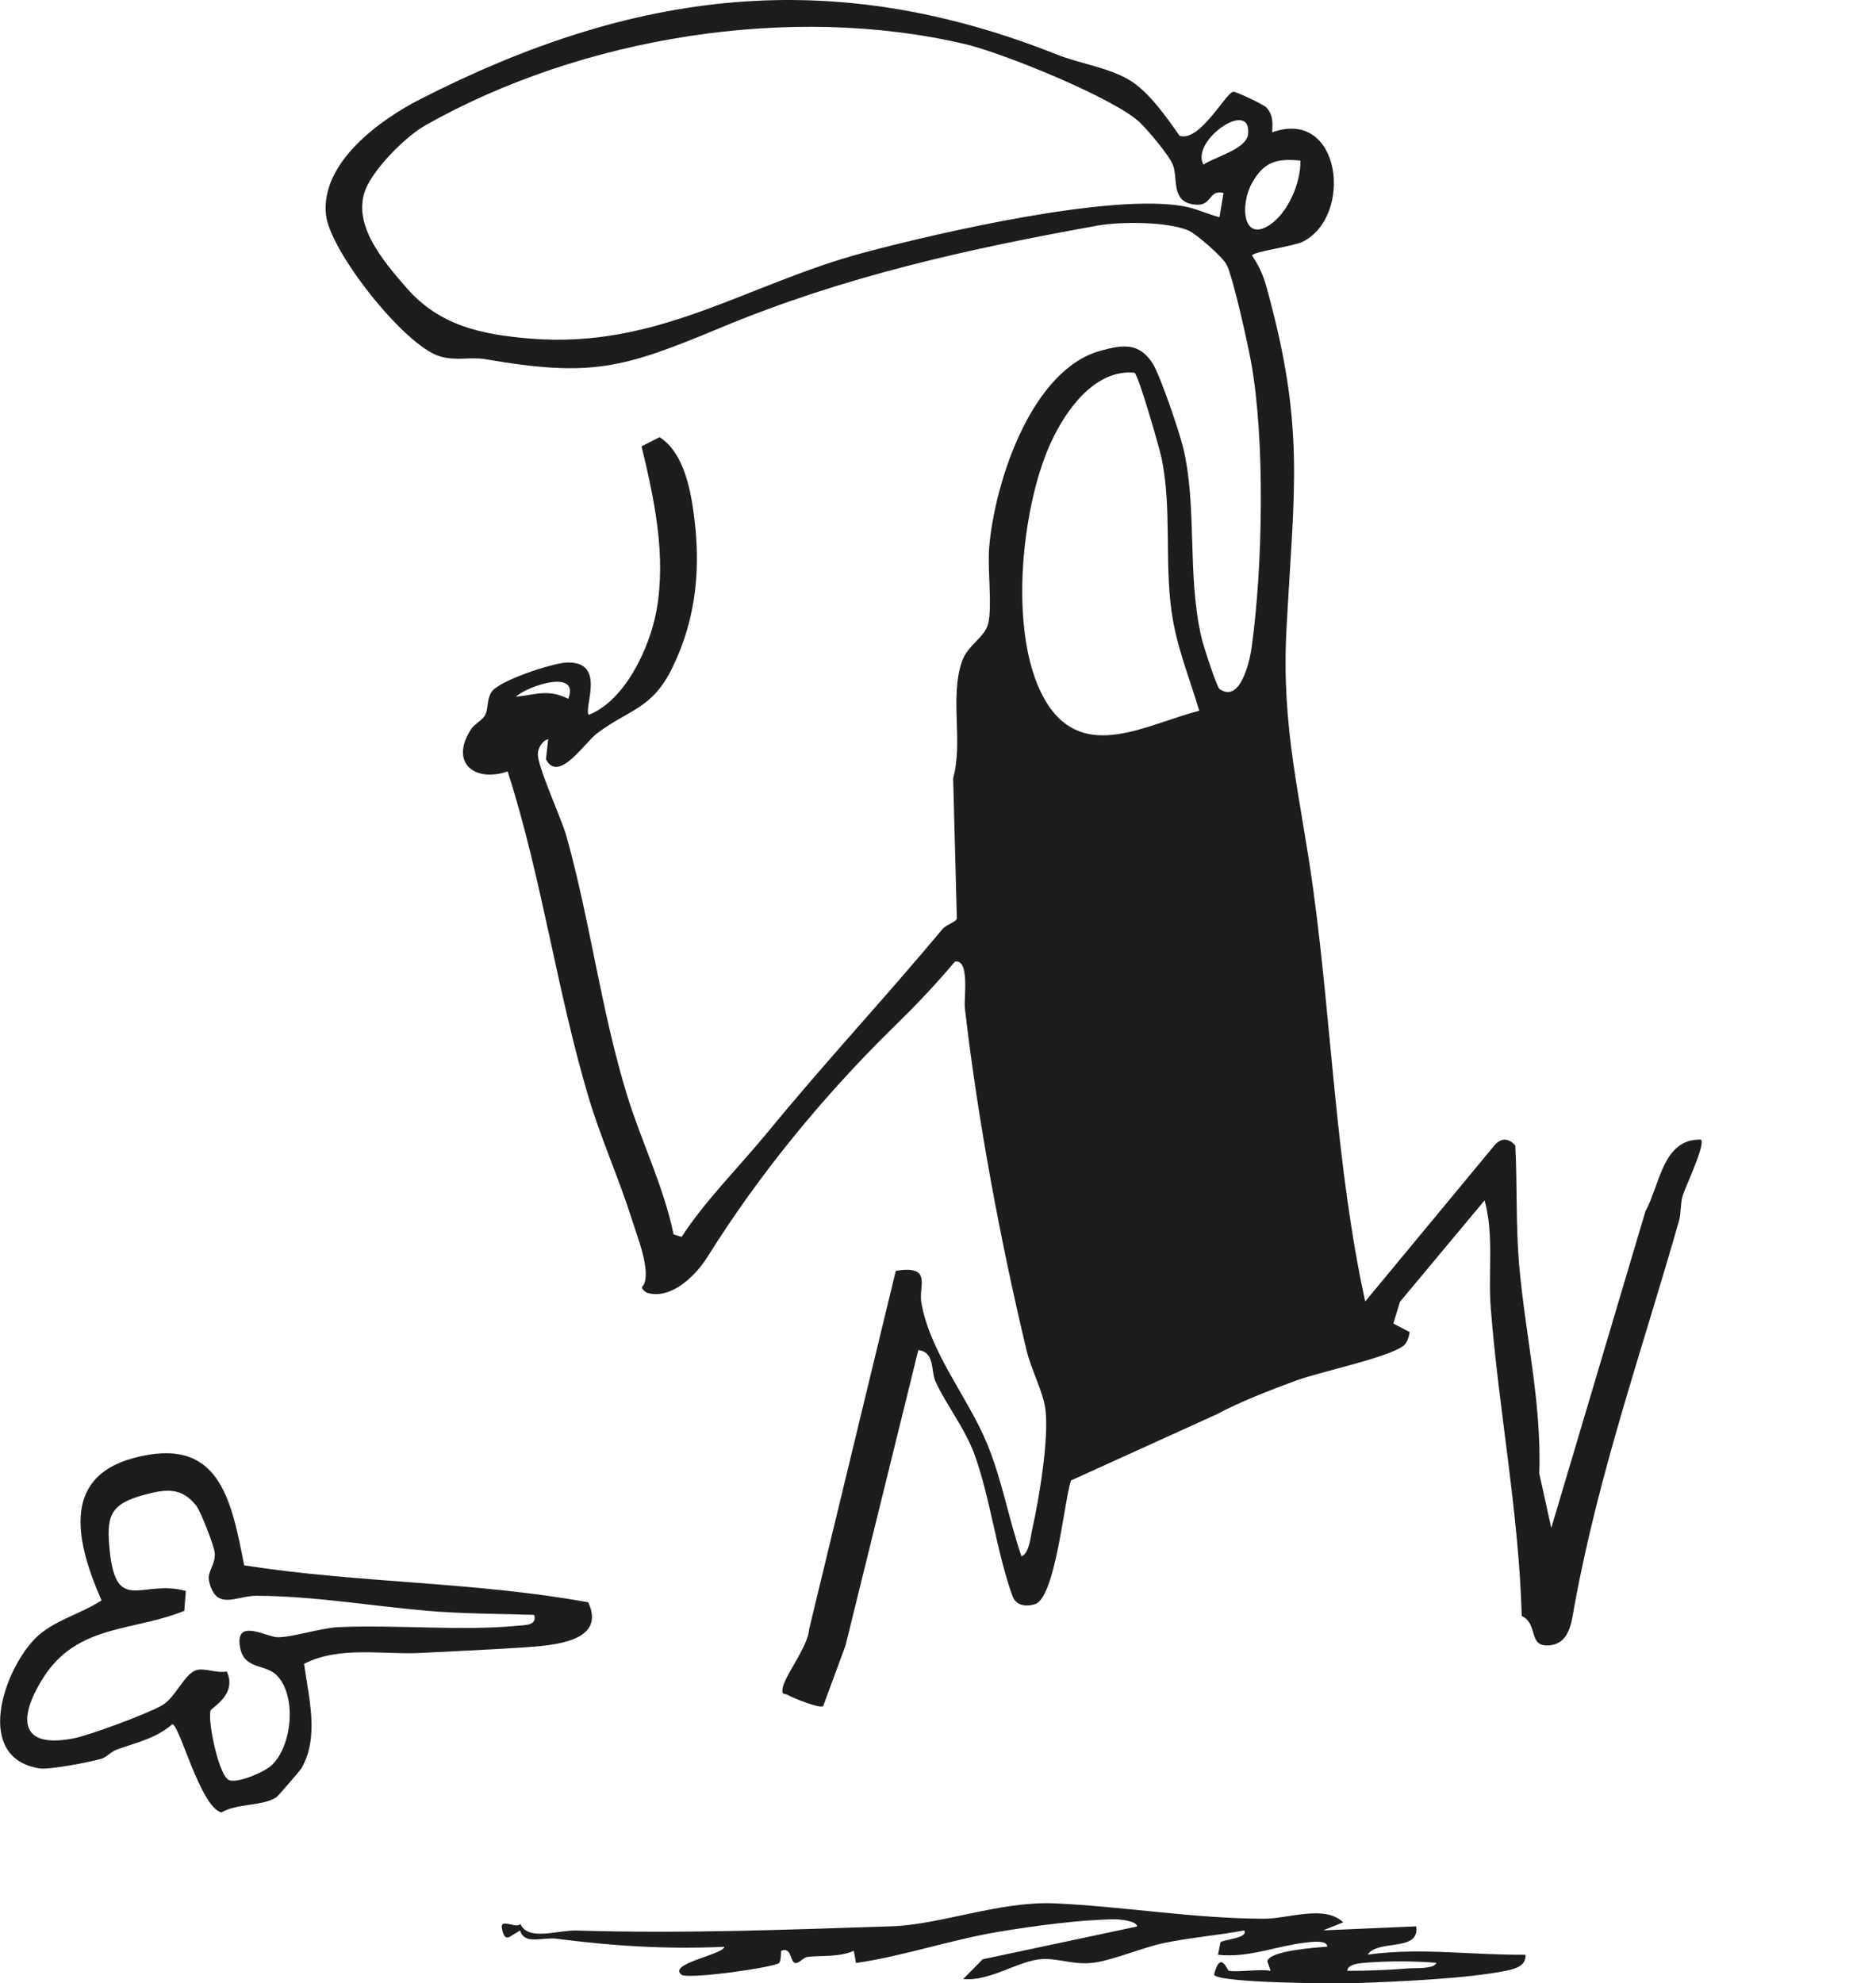 <?xml version="1.0" encoding="UTF-8"?> <svg xmlns="http://www.w3.org/2000/svg" xmlns:xlink="http://www.w3.org/1999/xlink" id="uuid-7b2edcd5-07ec-4ae9-a472-f0b238579d96" data-name="Calque 1" width="294.58" height="311.36" viewBox="0 0 294.58 311.36"><defs><style> .uuid-ea74cd30-52e0-48c4-b3a8-d6cebbee9208 { fill: none; } .uuid-cb61637c-bcc1-4002-ac1d-8443a16b0a8f { fill: #1d1d1b; } .uuid-57902715-e7f0-4166-af89-b9c42830f4fe { clip-path: url(#uuid-cc3fd288-7440-46fb-a132-ce5d087c37bb); } </style><clipPath id="uuid-cc3fd288-7440-46fb-a132-ce5d087c37bb"><rect class="uuid-ea74cd30-52e0-48c4-b3a8-d6cebbee9208" x="0" width="673.07" height="311.36"></rect></clipPath></defs><g class="uuid-57902715-e7f0-4166-af89-b9c42830f4fe"><path class="uuid-cb61637c-bcc1-4002-ac1d-8443a16b0a8f" d="M89.23,109.7c1.82-4.65-6.07-2.19-8.25-.32,3.25-.31,5.01-1.26,8.25.32M188.31,111.58c-1.58-5.35-3.57-10-4.35-15.62-1.1-7.92.04-16.04-1.53-23.89-.35-1.73-3.66-13.18-4.27-13.55-6.26-.61-10.83,5.91-13.17,11.01-4.73,10.3-6.84,31-.58,40.89,5.86,9.25,15.62,3.29,23.9,1.16M204.2,25.22c-3.74-.4-5.76.21-7.6,3.51-1.93,3.44-1.44,9.37,2.77,6.58,2.92-1.94,4.89-6.62,4.83-10.08M188.97,25.85c1.83-1.25,6.75-2.42,7.01-4.79.6-5.66-9.09.99-7.01,4.79M179.03,19.26c-4.01-3.83-21.45-10.9-27.39-12.31-27.39-6.49-60.32-1.13-84.8,12.7-3.06,1.73-7.43,6.15-9.09,9.33-2.99,5.72,2.28,11.84,6.09,16.22,5.14,5.9,11.69,7.31,19.36,7.95,20.2,1.68,34.04-8.59,52.53-13.51,11.96-3.18,38.78-9.34,50.17-7.25,2.07.38,3.63,1.21,5.59,1.71l.64-3.8c-2.31-.57-1.82,1.91-4.13,1.84-4.28-.14-2.95-4.05-3.83-6.27-.58-1.49-3.92-5.43-5.15-6.61M185.23,21.32c3.25,1.02,7.32-6.94,8.47-6.92.45.01,4.72,1.99,5.17,2.49,1.06,1.19.98,2.35.89,3.88,10.87-3.89,12.79,13.19,4.8,17.18-1.46.73-7.92,1.57-7.96,2.18,1.02,1.45,1.75,3.05,2.22,4.75,6.18,22.13,4.37,31.79,3.19,53.9-.83,15.61,2.18,26.03,4.22,41,2.92,21.44,3.52,43.3,8.14,64.54l20.28-24.49c1.04-1.23,2.25-1.21,3.29.01.32,6.09.07,12.33.58,18.43.91,10.94,3.6,21.95,3.18,33.03l1.89,8.58,14.78-49.7c2.27-4.11,2.71-11.47,8.73-11.27.74.76-2.48,7.46-2.89,8.85-.36,1.22-.21,2.63-.56,3.88-5.85,20.53-12.57,39.44-16.42,60.44-.45,2.48-.7,5.97-3.99,6.23-3.37.27-1.63-3.39-4.29-4.62-.44-16.19-3.62-32.35-4.87-48.43-.43-5.57.54-11.31-.96-16.82l-13.29,15.93-1.04,3.41,2.56,1.34c-.12.79-.38,1.74-1.06,2.22-2.64,1.87-12.98,4.01-16.7,5.37-4.14,1.52-8.87,3.35-12.49,5.3l-22.93,10.41c-1.1,3.31-2.42,18.43-5.68,19.43-1.45.44-2.99.21-3.52-1.33-2.53-7.07-3.41-15.06-5.9-22.05-1.49-4.19-4.68-8.21-6.18-11.61-.76-1.74-.05-4.55-2.69-4.92l-11.43,46.38-3.51,9.52c-.49.44-4.71-1.25-5.55-1.74-.53-.31-1.02.1-.81-1.1.35-2,3.99-6.5,4.15-9.22l13.61-56.27c5.83-.95,3.56,2.38,4.01,4.98,1.39,7.89,7.29,14.83,10.3,22.09,2.39,5.76,3.42,11.9,5.43,17.76,1.24-.49,1.43-3.15,1.7-4.32,1.06-4.68,2.65-14.24,2.05-18.8-.37-2.78-2.23-6.21-2.93-9.13-4.11-17.12-7.7-36.33-9.71-53.82-.18-1.54.82-7.81-1.58-7.29-2.99,3.57-6.19,6.92-9.52,10.17-11.13,10.89-21.28,23.29-29.33,36.19-1.81,2.9-5.62,6.67-9.37,5.65-.33-.09-1.33-.82-.68-1.19,1.23-2.25-.9-7.48-1.79-10.31-2.03-6.45-4.88-12.72-6.82-19.23-5.01-16.82-7.33-34.4-12.7-51.15-5.27,1.78-9.17-1.43-5.72-6.67.54-.82,1.8-1.38,2.21-2.24.5-1.08.21-2.29.93-3.51,1.09-1.83,9.67-4.61,11.87-4.68,6.27-.21,2.6,7.1,3.43,8.22,5.72-2.25,9.58-10.53,10.64-16.35,1.56-8.61-.32-17.44-2.34-25.8l2.83-1.45c3.59,2.28,4.74,7.6,5.31,11.6,1.21,8.59.56,16.65-3.27,24.53-3.22,6.64-6.8,6.54-11.86,10.37-1.95,1.47-6.08,7.9-8.02,4.07l.35-3.15c-.91.2-1.56,1.36-1.62,2.21-.15,1.97,3.69,10.14,4.49,13.03,3.75,13.4,5.42,27.32,9.52,40.66,2.26,7.35,5.74,14.26,7.3,21.84l1.26.39c3.84-5.87,9.11-11.06,13.62-16.56,8.91-10.87,18.31-20.93,27.34-31.75.62-.75,2.12-1.08,2.26-1.67l-.58-22.03c1.59-5.74-.56-12.7,1.38-18.32.92-2.67,3.62-3.73,4.14-6.02.63-2.81-.15-8.54.14-11.93.86-10.18,6.61-27.85,17.49-30.84,3.43-.94,6.05-1.33,8.17,1.99,1.19,1.87,4.13,10.56,4.75,13.04,2.31,9.24.61,20.22,2.94,30.09.27,1.15,2.37,7.67,2.82,7.99,3.27,2.31,4.75-4.43,5.03-6.48,1.75-12.48,2.16-32.55-.08-44.86-.54-2.95-2.76-13.02-3.82-15.24-.59-1.23-4.85-4.91-6.02-5.41-3.43-1.43-10.79-1.4-14.4-.74-20.33,3.67-39.66,7.93-58.98,15.98-15.42,6.42-20.29,7.85-37.03,4.97-2.33-.4-4.59.33-7.17-.46-5.58-1.7-17.25-16.54-17.84-22.2-.87-8.15,8.38-14.88,14.77-18.14C99.48-1.55,130.52-5.53,165.93,8.55c3.61,1.44,7.96,2.01,11.3,3.95,3.15,1.83,5.9,5.85,8,8.82"></path><path class="uuid-cb61637c-bcc1-4002-ac1d-8443a16b0a8f" d="M83.89,253.52c-5.58-.18-11.26-.16-16.82-.64-8.97-.78-17.5-2.29-26.72-2.36-3.3-.03-6.36,2.46-7.51-2.22-.39-1.59,1.06-2.61.87-4.57-.11-1.07-2.17-6.42-2.89-7.34-2.28-2.93-4.76-2.63-8.06-1.75-5.6,1.49-6.1,3.4-5.51,8.97,1.05,9.88,5.15,4.26,11.93,6.16l-.24,3.12c-7.99,3.23-16.73,2.1-22.05,10.35-3.81,5.92-4.36,11.39,4.6,9.68,2.65-.51,11.52-3.83,13.9-5.16,2.14-1.2,3.45-4.78,5.3-5.52,1.26-.5,3.43.51,4.91.17,1.73,3.61-2.44,5.69-2.55,6.16-.44,1.79,1.35,10.42,2.98,10.92,1.41.43,5.41-1.25,6.58-2.32,3.24-2.97,4.04-10.78.91-14.1-1.9-2.01-5.47-.77-5.9-4.96-.4-3.95,4.27-1.13,5.92-1.08,2.2.06,6.81-1.45,9.56-1.58,9.03-.42,19.36.64,28.17-.22,1.12-.11,3.13-.02,2.61-1.72M38.32,245.74c17.91,2.81,36.29,2.56,54.05,5.81,2.87,6.18-5.45,6.76-10.03,7.07-5.32.36-10.83.59-16.13.87-6.06.33-12.78-1.16-18.46,1.71.7,5.23,2.44,11.47-.41,16.4-.19.33-3.65,4.35-3.9,4.52-2.17,1.48-6.21.94-8.66,2.42-3.31-.8-6.59-13.79-7.71-13.86-2.64,2.29-5.73,2.89-8.71,3.98-.93.34-1.6,1.19-2.38,1.43-1.65.5-8.2,1.79-9.8,1.53-10.27-1.67-5.68-15.2-.73-20.32,2.8-2.89,7.24-3.89,10.49-6.05-3.75-8.59-6.61-19.18,4.95-22.33,13.45-3.67,15.4,6.24,17.45,16.82"></path><path class="uuid-cb61637c-bcc1-4002-ac1d-8443a16b0a8f" d="M225.54,308.14c-3.58-.29-7.54-.29-11.12-.01-.74.06-2.85.2-2.85,1.27,3.17,0,6.45-.12,9.6-.38,1.07-.09,4.01.14,4.37-.87M210.94,301.78l-3.17,1.27,14.61-.63c.59,4.09-5.99,1.96-7.62,4.44,8.35-1.16,16.4.11,24.77.01.19,1.72-1.65,2.23-2.9,2.49-6.1,1.28-17.56,1.76-24.06,1.98-2.6.09-21.01,0-21.94-1.3.99-4.02,2.1-.71,2.3-.66,1.28.3,4.98-.32,6.59.03l-.52-1.52c.4-1.68,7.61-2.13,9.41-2.29.02-1.13-2.8-.7-3.49-.62-4.55.53-8.94,2.44-13.66,1.9l.38-1.96c.57-.47,4.4-.63,3.74-1.86-4.19.77-8.45,1.12-12.63,1.98-3.22.67-7.83,2.63-10.9,3.07-3.09.44-5.6-.68-8.13-.56-3.71.17-8.23,3.56-12.48,3.14l3.06-3.1,24.25-5.15c.02-.9-2.94-1.14-3.49-1.13-5.43.06-12.8,1.05-18.24,1.96-7.52,1.26-14.84,3.79-22.41,4.91l-.33-1.92c-2.43,1.04-5.03.69-7.3.96-.62.07-1.32,1.06-1.9.96-.86-.16-.53-2.63-2.23-1.92-.04.57.01,1.48-.3,1.9-.47.62-13.29,2.52-15.26,1.91-2.5-1.77,6.5-3.2,6.66-4.44-9.08.4-17.41-.11-26.36-1.27-2.21-.29-5.05,1.04-5.72-1.3l-1.6.98c-.87.53-1.12-.66-1.25-1.27-.38-1.76,2.27.1,2.9-.73,1.19,2.76,5.92.94,8.82,1.03,16.65.52,33.01-.13,49.48-.66,7.67-.25,17-3.99,25.64-3.6,10.84.49,21.92,2.4,32.89,2.41,3.75,0,9.49-2.26,12.39.59"></path></g></svg> 